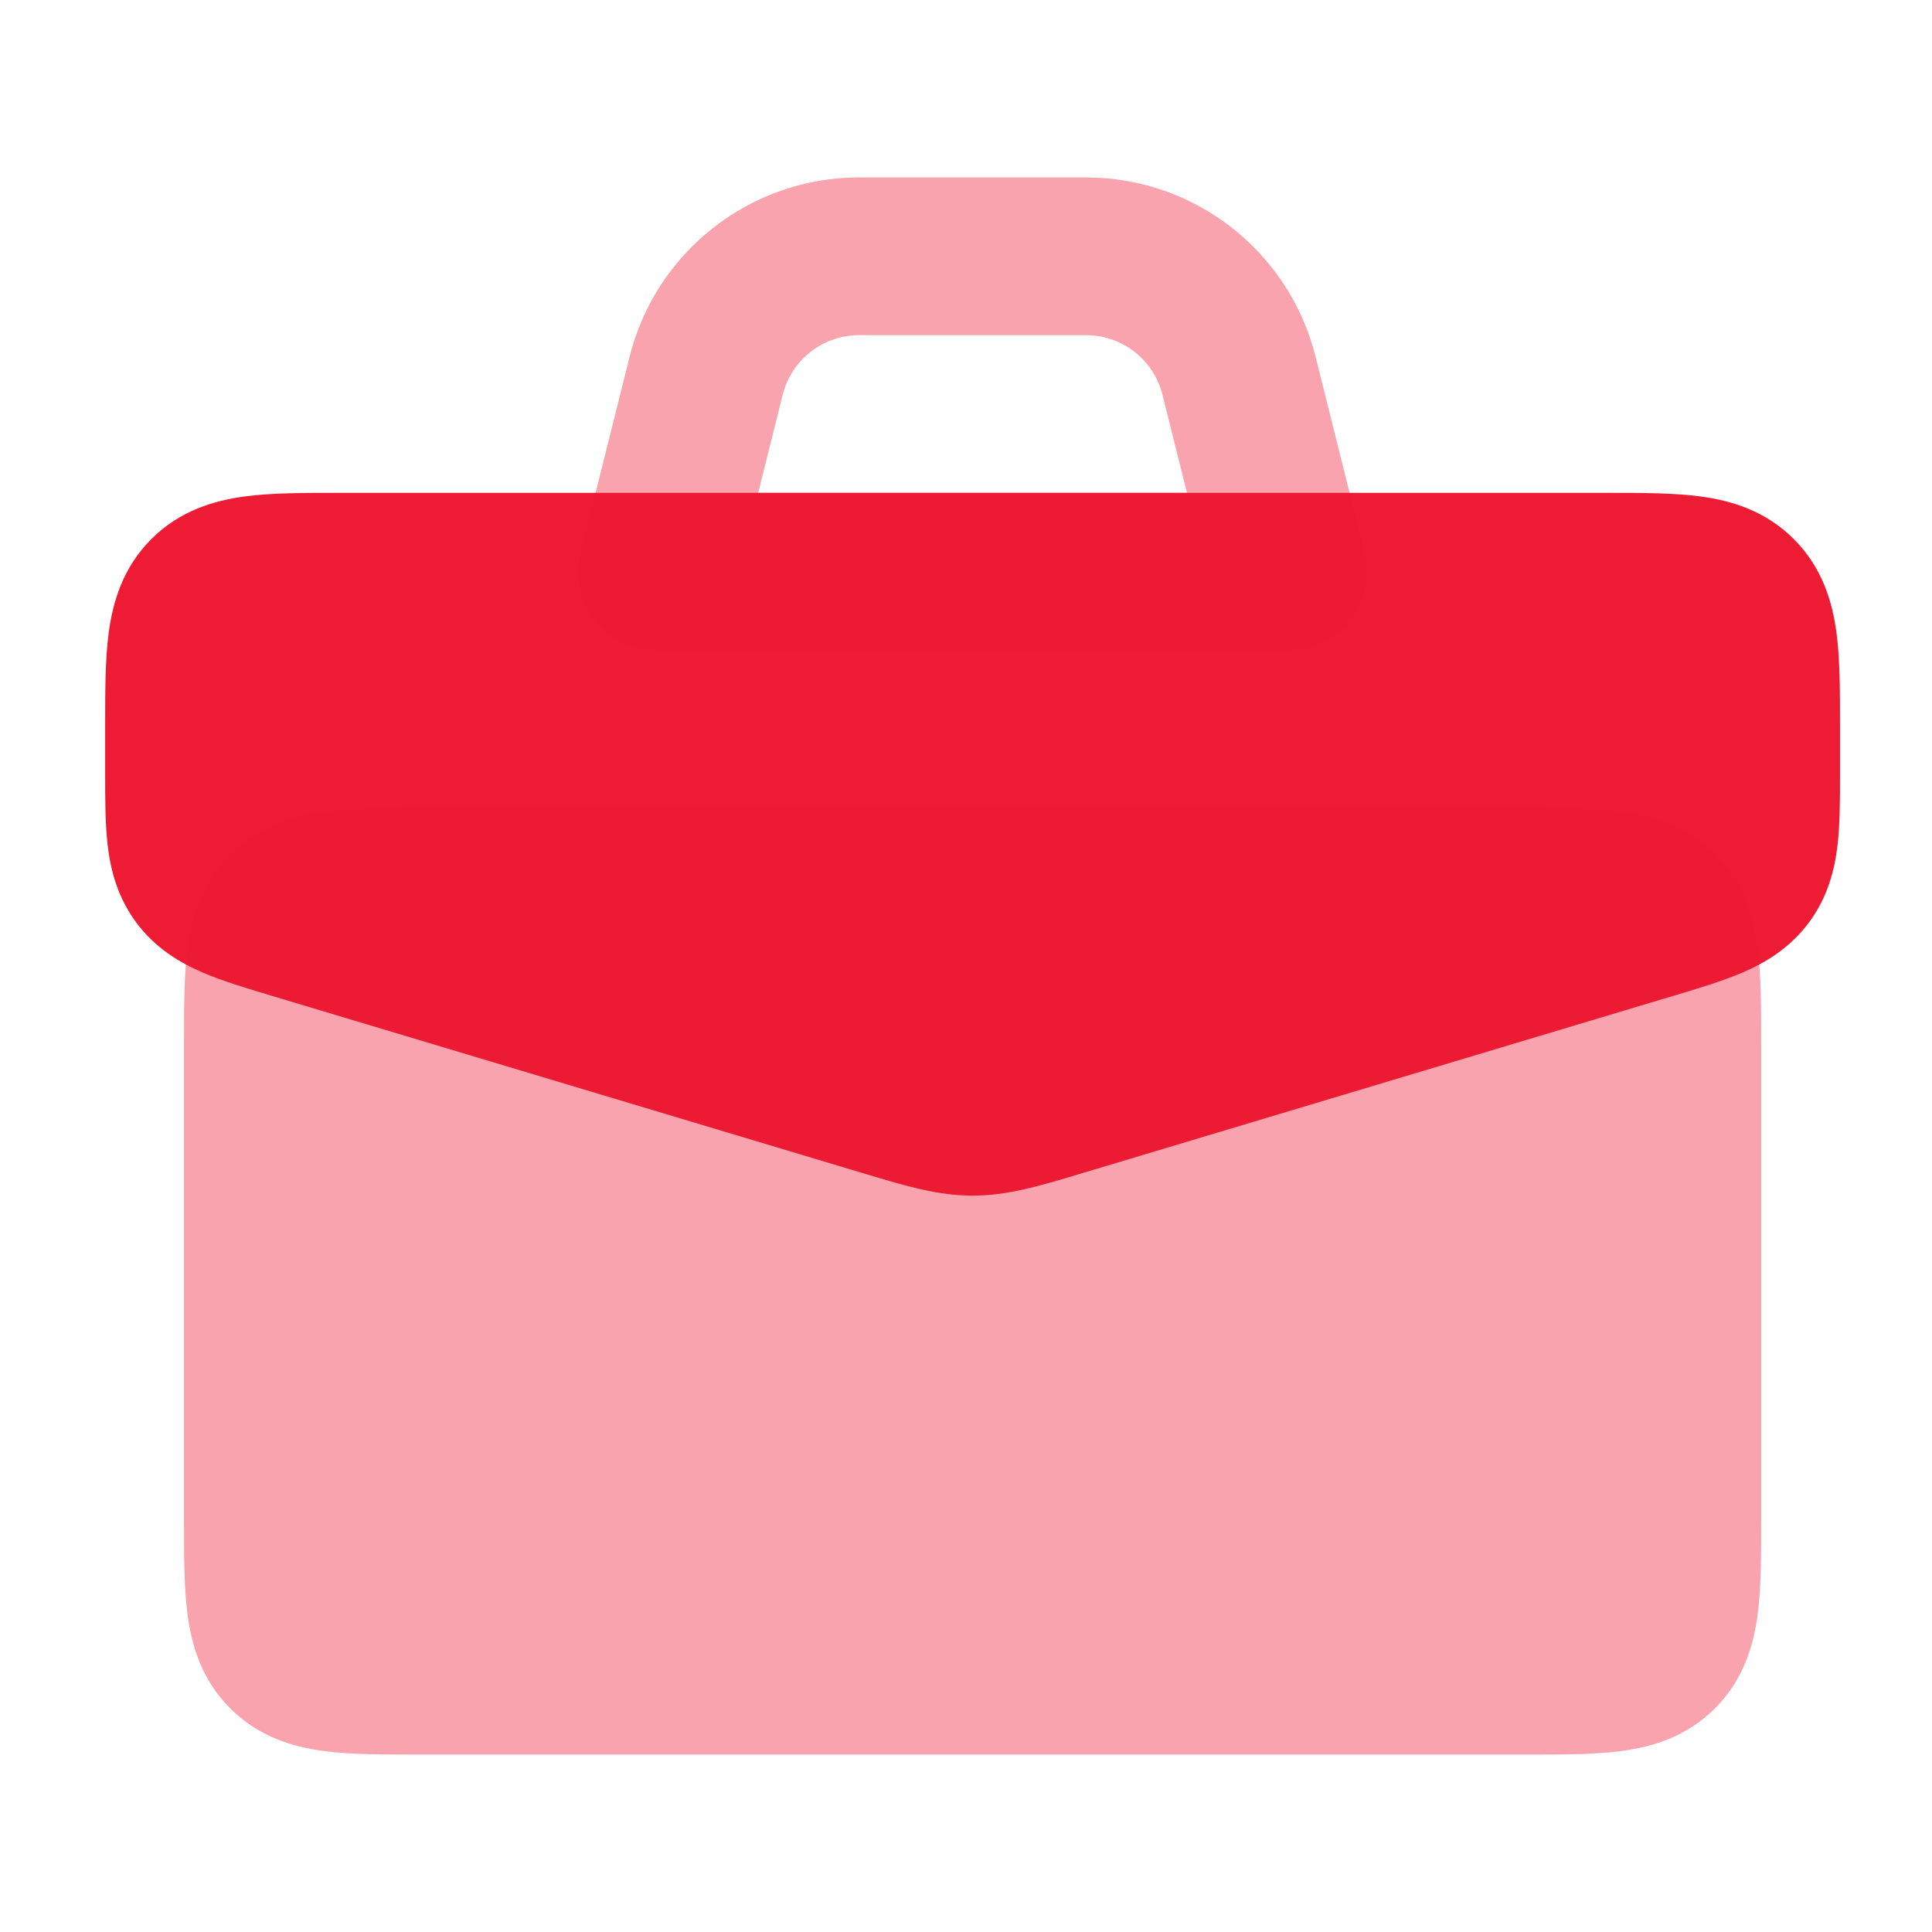 <svg width="49" height="49" viewBox="0 0 49 49" fill="none" xmlns="http://www.w3.org/2000/svg">
<path d="M8.558 12.5C7.71 12.5 6.886 12.5 6.206 12.591C5.44 12.694 4.565 12.945 3.839 13.672C3.112 14.398 2.861 15.273 2.758 16.039C2.667 16.719 2.667 17.543 2.667 18.391L2.667 19.611C2.667 20.252 2.667 20.892 2.73 21.434C2.802 22.053 2.974 22.749 3.458 23.4C3.942 24.05 4.559 24.415 5.131 24.662C5.633 24.878 6.245 25.062 6.859 25.246L21.986 29.784C22.937 30.07 23.779 30.324 24.667 30.324C25.556 30.324 26.397 30.07 27.348 29.784L42.475 25.246C43.089 25.062 43.702 24.878 44.203 24.662C44.775 24.415 45.392 24.05 45.876 23.4C46.36 22.749 46.532 22.053 46.604 21.434C46.667 20.892 46.667 20.252 46.667 19.611V18.391C46.667 17.543 46.667 16.719 46.576 16.039C46.473 15.273 46.222 14.398 45.495 13.672C44.769 12.945 43.895 12.694 43.128 12.591C42.448 12.5 41.624 12.5 40.776 12.5H8.558Z" fill="#ED1B33"/>
<path opacity="0.4" d="M10.558 20.5C9.71 20.5 8.886 20.5 8.206 20.591C7.44 20.694 6.565 20.945 5.839 21.672C5.112 22.398 4.861 23.273 4.758 24.039C4.667 24.719 4.667 25.543 4.667 26.391V38.609C4.667 39.457 4.667 40.281 4.758 40.961C4.861 41.727 5.112 42.602 5.839 43.328C6.565 44.055 7.44 44.306 8.206 44.409C8.886 44.5 9.71 44.5 10.558 44.5H38.776C39.624 44.5 40.448 44.5 41.128 44.409C41.895 44.306 42.769 44.055 43.495 43.328C44.222 42.602 44.473 41.727 44.576 40.961C44.667 40.281 44.667 39.457 44.667 38.609V26.391C44.667 25.543 44.667 24.719 44.576 24.039C44.473 23.273 44.222 22.398 43.495 21.672C42.769 20.945 41.895 20.694 41.128 20.591C40.448 20.5 39.624 20.5 38.776 20.5H10.558Z" fill="#ED1B33"/>
<path opacity="0.4" fill-rule="evenodd" clip-rule="evenodd" d="M21.79 8.5C20.872 8.5 20.072 9.125 19.85 10.015L19.229 12.5H30.105L29.484 10.015C29.262 9.125 28.462 8.5 27.544 8.5H21.79ZM15.969 9.045C16.637 6.374 19.037 4.5 21.79 4.5H27.544C30.297 4.5 32.697 6.374 33.365 9.045L34.607 14.015C34.757 14.612 34.622 15.245 34.243 15.731C33.864 16.216 33.283 16.5 32.667 16.5H16.667C16.051 16.5 15.47 16.216 15.091 15.731C14.712 15.245 14.577 14.612 14.727 14.015L15.969 9.045Z" fill="#ED1B33"/>
</svg>
